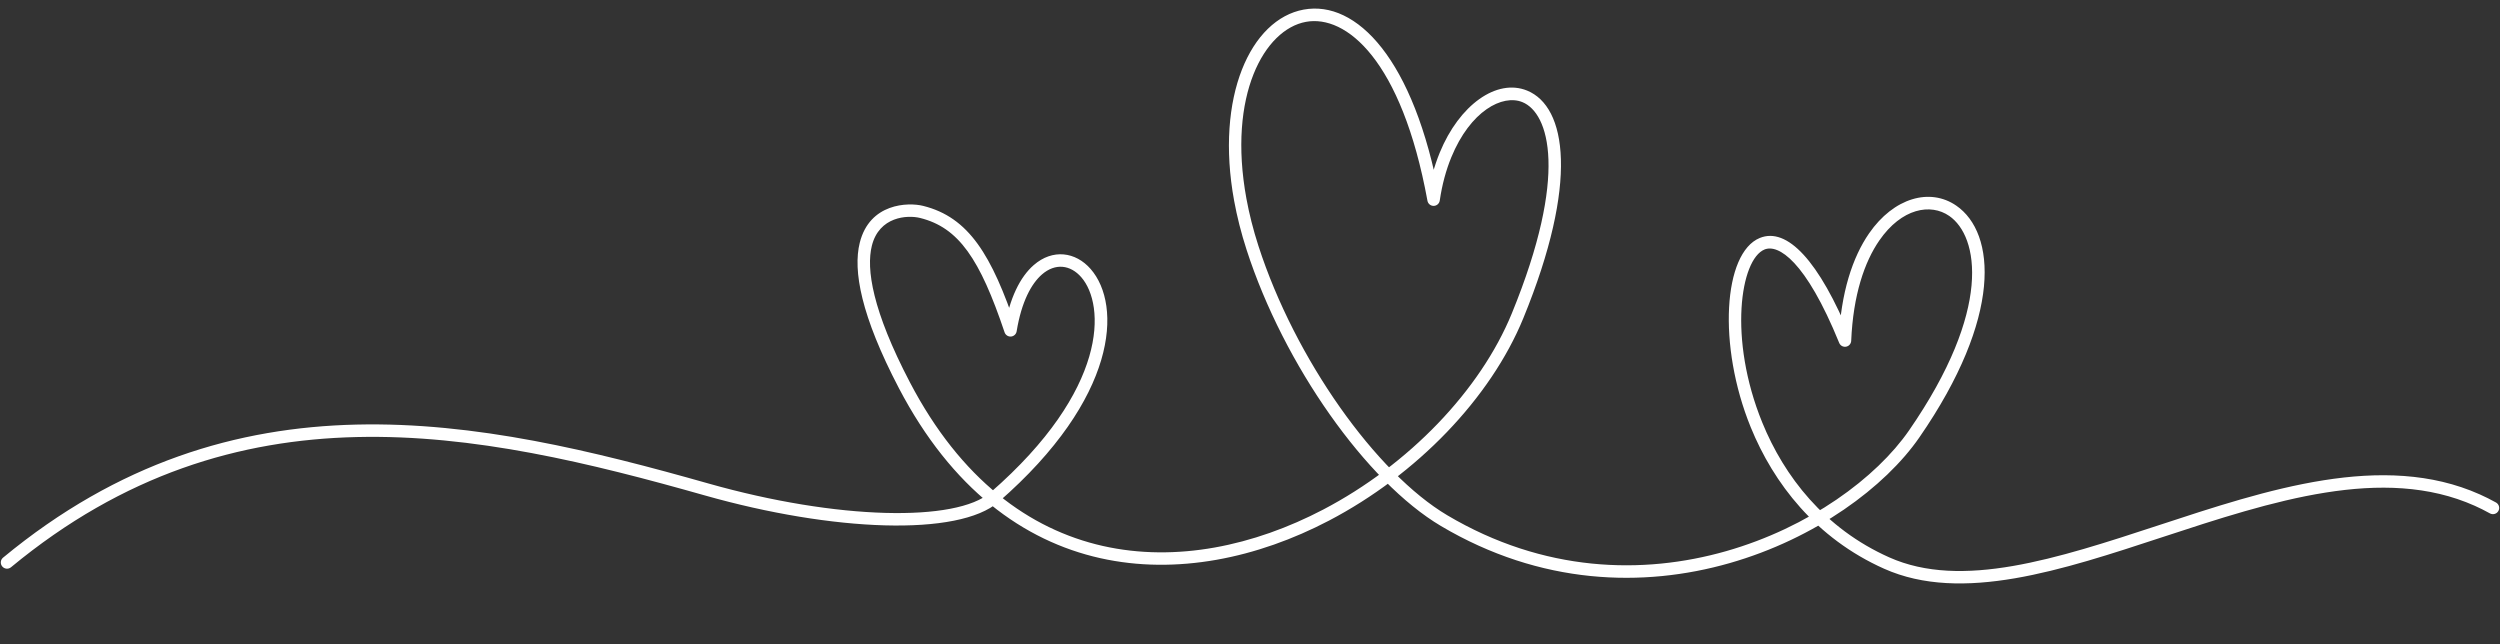 <?xml version="1.0" encoding="UTF-8" standalone="no"?><svg xmlns="http://www.w3.org/2000/svg" xmlns:xlink="http://www.w3.org/1999/xlink" fill="#ffffff" height="746.1" preserveAspectRatio="xMidYMid meet" version="1" viewBox="-864.1 1119.6 2894.8 746.1" width="2894.8" zoomAndPan="magnify"><rect x="-864.1" y="1119.6" width="2894.8" height="746.1" fill="#333333" stroke="none"/><g><g id="change1_1"><path d="M-860.561,1765.315L-860.561,1765.315C-593.185,1544.183,-309.369,1604.199,-43.852,1679.426L-43.852,1679.426C105.652,1721.783,243.086,1724.438,282.791,1689.848L282.791,1689.848C419.698,1570.577,415.783,1472.572,387.934,1440.605L387.934,1440.605C375.395,1426.211,357.836,1423.946,342.352,1437.436L342.352,1437.436C330.221,1448.004,318.72,1468.843,313.085,1503.26C312.549,1506.533,309.852,1509.019,306.546,1509.288C303.24,1509.556,300.177,1507.537,299.121,1504.393L299.121,1504.393C270.537,1419.362,245.998,1383.099,201.302,1371.989L201.302,1371.989C186.638,1368.344,153.877,1370.202,145.425,1404.208L145.425,1404.208C138.816,1430.796,145.813,1478.78,189.567,1562.426L189.567,1562.426C307.189,1787.285,507.939,1793.408,668.032,1709.664L668.032,1709.664C767.26,1657.758,849.971,1571.605,886.452,1482.53L886.452,1482.53C952.454,1321.375,929.471,1250.452,898.778,1237.882L898.778,1237.882C875.759,1228.454,838.447,1247.897,816.35,1301.85L816.35,1301.85C810.424,1316.32,805.772,1333.024,803.024,1351.827C802.513,1355.324,799.545,1357.936,796.012,1358C792.479,1358.063,789.419,1355.559,788.783,1352.083L788.783,1352.083C758.856,1188.59,694.36,1136.431,648.073,1144.904L648.073,1144.904C599.951,1153.712,557.229,1229.866,579.121,1349.461L579.121,1349.461C582.331,1366.998,586.935,1385.374,593.108,1404.479L593.108,1404.479C635.431,1535.453,729.55,1667.55,811.782,1716.266L811.782,1716.266C1035.181,1848.617,1270.711,1727.531,1346.426,1617.977L1346.426,1617.977C1443.276,1477.842,1427.009,1393.158,1392.959,1369.625L1392.959,1369.625C1371.454,1354.763,1337.91,1360.566,1311.997,1398.06L1311.997,1398.06C1294.892,1422.811,1281.714,1461.007,1279.441,1514.241C1279.296,1517.632,1276.809,1520.463,1273.465,1521.044C1270.122,1521.625,1266.825,1519.799,1265.545,1516.655L1265.545,1516.655C1226.538,1420.871,1194.804,1402.098,1179.1,1408.493L1179.1,1408.493C1151.186,1419.861,1136.872,1511.625,1176.427,1608.756L1176.427,1608.756C1201.818,1671.105,1248.488,1731.533,1323.477,1764.979L1323.477,1764.979C1407.283,1802.357,1517.051,1766.72,1635.302,1727.856L1635.302,1727.856C1760.809,1686.607,1895.167,1642.051,2007.268,1692.049L2007.268,1692.049C2013.598,1694.873,2019.864,1698.001,2026.043,1701.441C2029.525,1703.38,2030.777,1707.776,2028.838,1711.258C2026.898,1714.741,2022.503,1715.992,2019.02,1714.053L2019.02,1714.053C2013.216,1710.822,2007.332,1707.884,2001.388,1705.233L2001.388,1705.233C1895.408,1657.965,1767.072,1699.744,1639.809,1741.57L1639.809,1741.57C1523.693,1779.732,1407.626,1818.316,1317.597,1778.163L1317.597,1778.163C1238.496,1742.882,1189.529,1679.204,1163.058,1614.2L1163.058,1614.2C1124.548,1519.637,1131.346,1412.354,1173.655,1395.123L1173.655,1395.123C1204.894,1382.402,1242.046,1420.677,1278.914,1511.211L1265.019,1513.625C1267.376,1458.43,1281.087,1417.395,1300.122,1389.853L1300.122,1389.853C1328.709,1348.49,1370.703,1336.696,1401.166,1357.75L1401.166,1357.75C1446.995,1389.423,1454.924,1486.377,1358.301,1626.184L1358.301,1626.184C1279.236,1740.585,1035.706,1865.706,804.424,1728.686L804.424,1728.686C718.181,1677.592,622.364,1541.963,579.372,1408.918L579.372,1408.918C573.012,1389.235,568.25,1370.245,564.921,1352.06L564.921,1352.06C542.831,1231.378,584.144,1141.93,645.474,1130.704L645.474,1130.704C706.311,1119.568,773.284,1187.241,802.982,1349.484L788.741,1349.739C791.648,1329.845,796.594,1311.999,802.992,1296.379L802.992,1296.379C825.647,1241.062,869.02,1210.095,904.249,1224.523L904.249,1224.523C949.653,1243.119,964.471,1330.122,899.811,1488.001L899.811,1488.001C861.839,1580.716,776.462,1669.236,674.723,1722.455L674.723,1722.455C509.619,1808.819,299.083,1802.933,176.776,1569.117L176.776,1569.117C132.757,1484.966,123.442,1432.805,131.416,1400.726L131.416,1400.726C142.871,1354.637,187.602,1353.709,204.784,1357.98L204.784,1357.98C257.698,1371.132,284.277,1414.93,312.804,1499.794L298.839,1500.928C304.769,1464.709,317.246,1440.162,332.87,1426.551L332.87,1426.551C354.74,1407.499,381.375,1411.1,398.818,1431.122L398.818,1431.122C435.335,1473.039,430.29,1580.495,292.273,1700.733L292.273,1700.733C245.77,1741.246,100.044,1735.198,-47.787,1693.314L-47.787,1693.314C-313.235,1618.107,-590.169,1560.421,-851.361,1776.439C-854.433,1778.979,-858.982,1778.549,-861.523,1775.477C-864.063,1772.405,-863.632,1767.855,-860.561,1765.315 Z"/></g></g></svg>